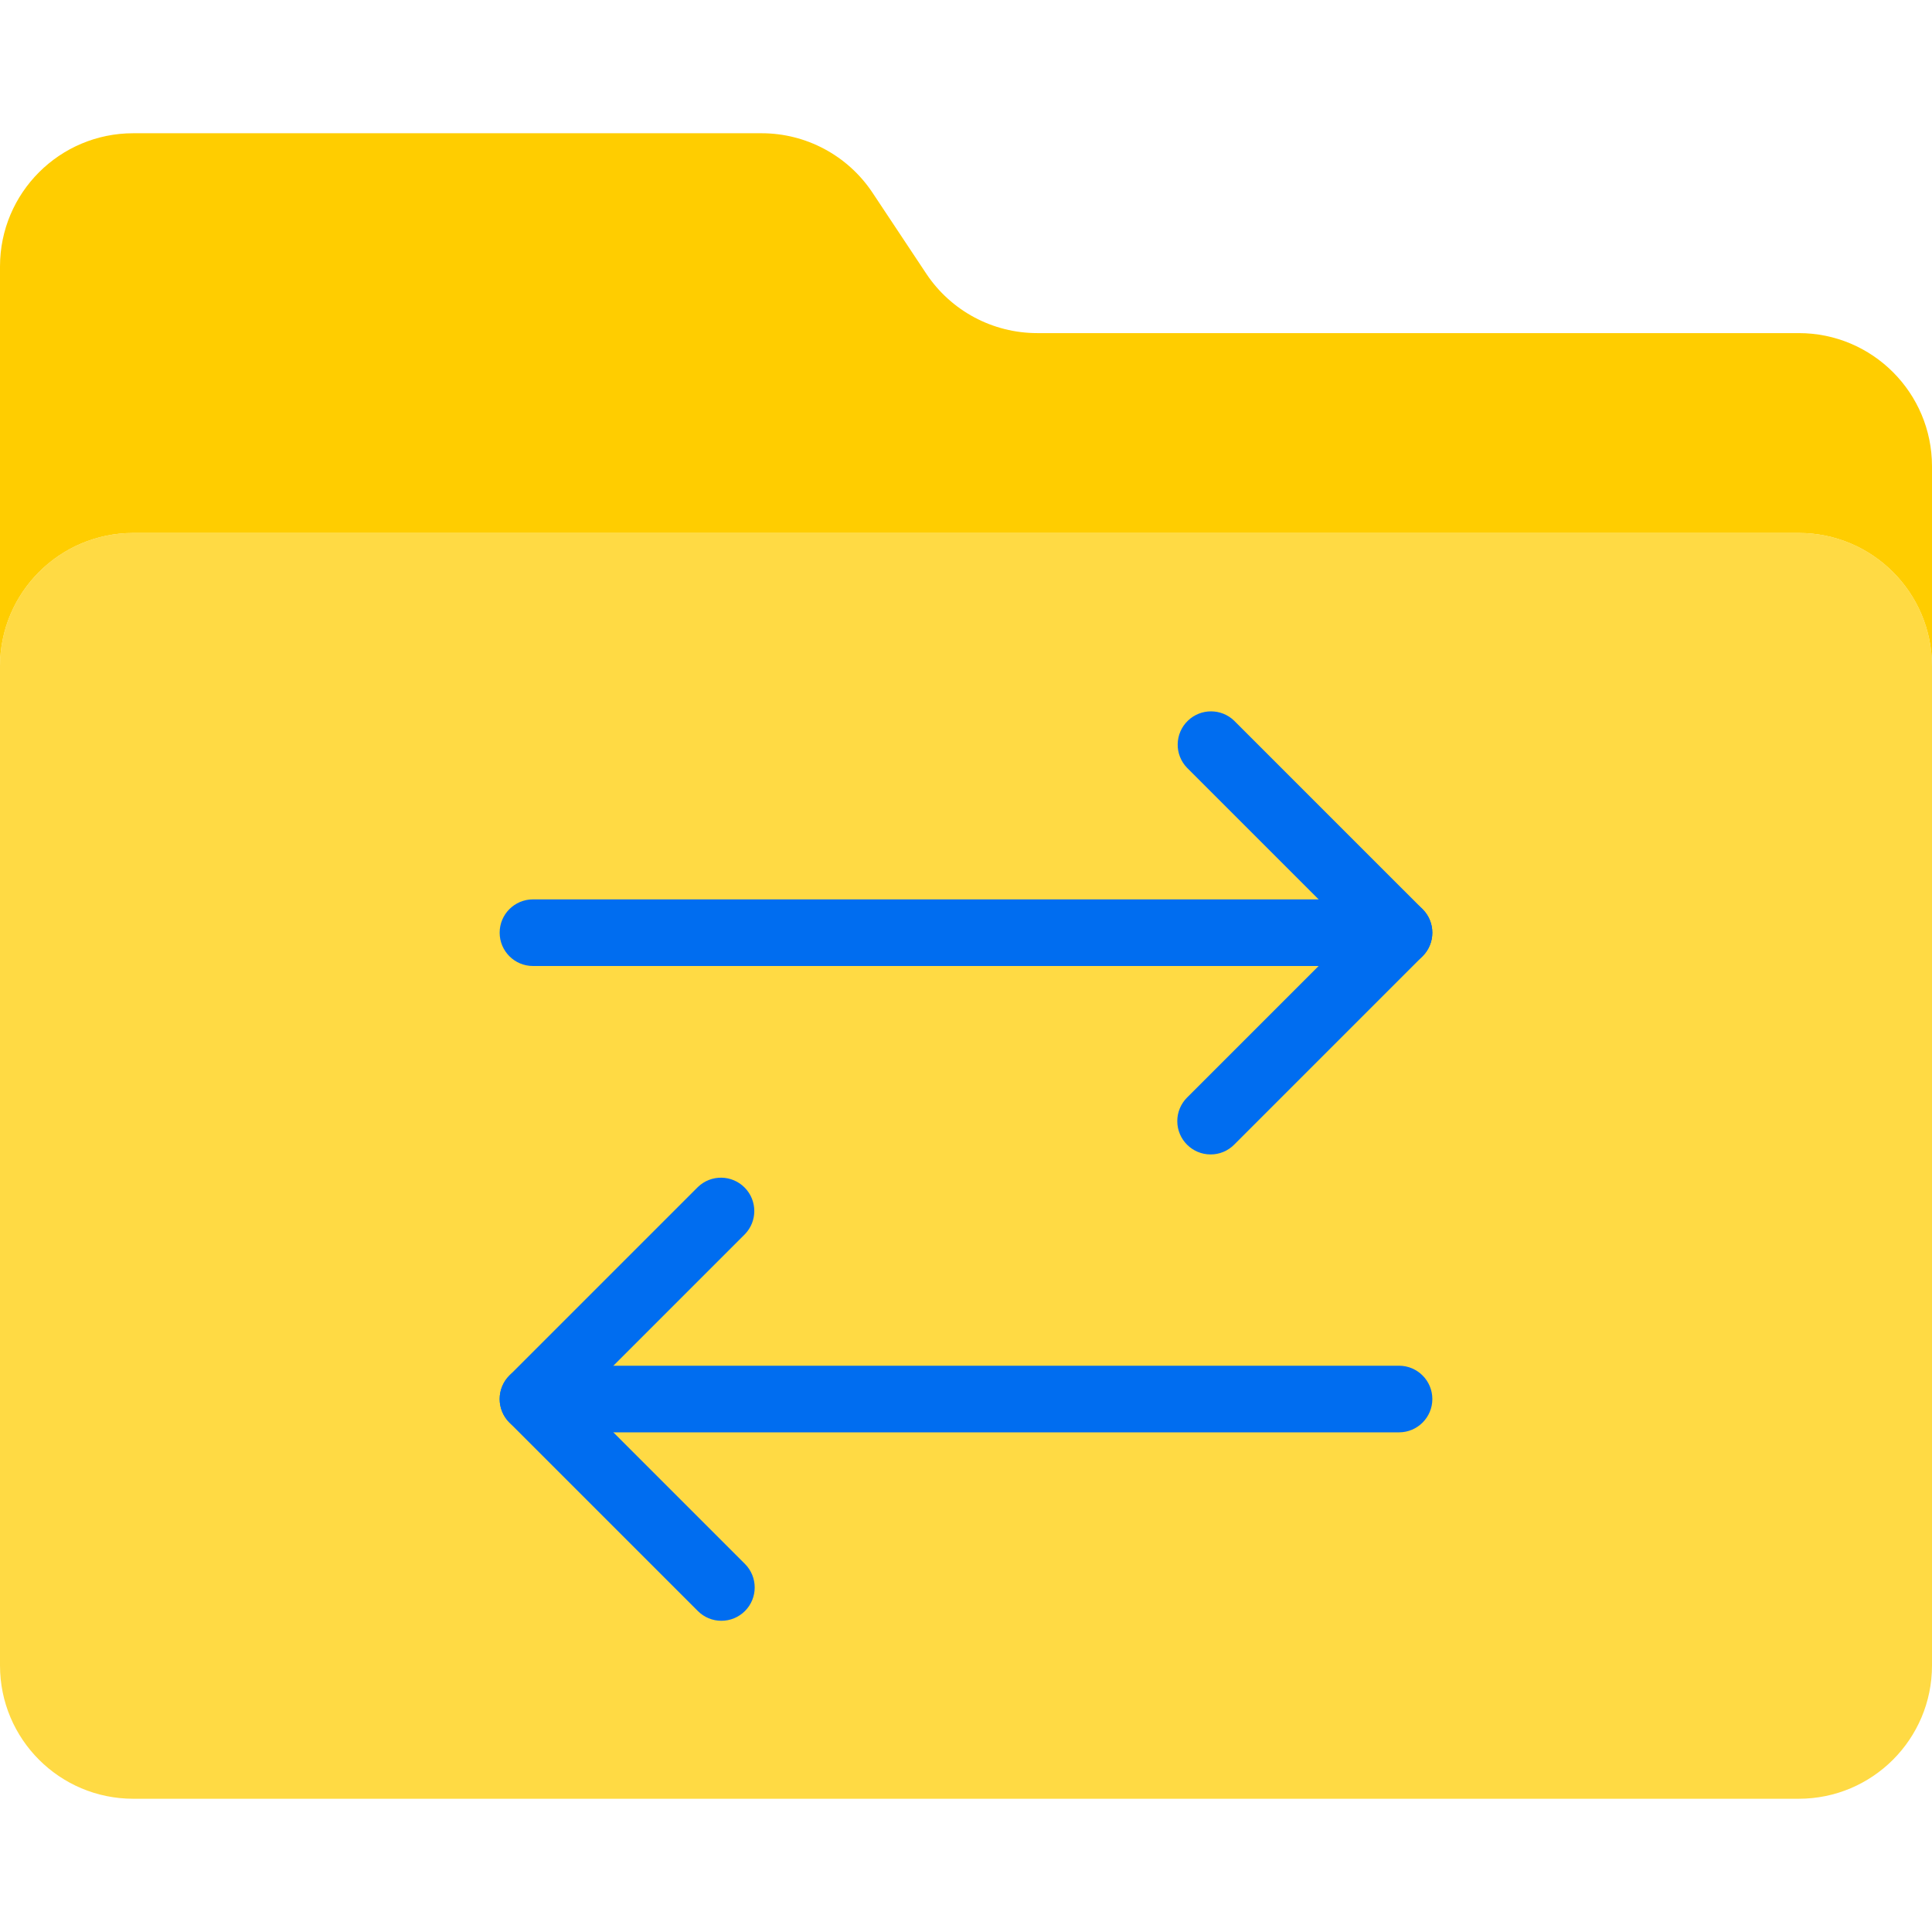 <?xml version="1.0" encoding="iso-8859-1"?>
<!-- Generator: Adobe Illustrator 19.0.0, SVG Export Plug-In . SVG Version: 6.00 Build 0)  -->
<svg version="1.1" id="Capa_1" xmlns="http://www.w3.org/2000/svg" xmlns:xlink="http://www.w3.org/1999/xlink" x="0px" y="0px"
	 viewBox="0 0 512 512" style="enable-background:new 0 0 512 512;" xml:space="preserve">
<path style="fill:#FFDA44;" d="M476.69,141.241H35.31c-19.5,0-35.31,15.81-35.31,35.31v264.828c0,19.5,15.81,35.31,35.31,35.31
	H476.69c19.5,0,35.31-15.81,35.31-35.31V176.552C512,157.052,496.19,141.241,476.69,141.241z M191.179,420.696l-49.938-49.938
	l49.938-49.938l-49.938,49.938l0,0L191.179,420.696z M320.821,297.11l49.938-49.938l0,0l-49.938-49.938l49.938,49.938
	L320.821,297.11z"/>
<path style="fill:#FFCD00;" d="M476.69,88.276H274.891c-11.811,0.009-22.846-5.888-29.396-15.713l-14.301-21.539
	c-6.55-9.825-17.585-15.722-29.396-15.713H35.31C15.81,35.31,0,51.121,0,70.621v105.931c0-19.5,15.81-35.31,35.31-35.31H476.69
	c19.5,0,35.31,15.81,35.31,35.31v-52.966C512,104.086,496.19,88.276,476.69,88.276z"/>
<g>
	<path style="fill:#006DF0;" d="M370.759,379.586H141.241c-4.873,0-8.828-3.955-8.828-8.828c0-4.873,3.955-8.828,8.828-8.828
		h229.517c4.873,0,8.828,3.955,8.828,8.828C379.586,375.631,375.631,379.586,370.759,379.586z"/>
	<path style="fill:#006DF0;" d="M191.179,429.524c-2.339,0.009-4.59-0.927-6.241-2.586L135,377c-3.443-3.443-3.443-9.039,0-12.482
		l49.938-49.938c3.505-3.39,9.092-3.293,12.482,0.221c3.302,3.425,3.302,8.845,0,12.262l-43.697,43.697l43.697,43.697
		c3.443,3.452,3.443,9.039,0,12.482C195.761,428.597,193.518,429.524,191.179,429.524z"/>
	<path style="fill:#006DF0;" d="M370.759,256H141.241c-4.873,0-8.828-3.955-8.828-8.828c0-4.873,3.955-8.828,8.828-8.828h229.517
		c4.873,0,8.828,3.955,8.828,8.828C379.586,252.045,375.631,256,370.759,256z"/>
	<path style="fill:#006DF0;" d="M320.821,305.938c-4.873,0-8.828-3.955-8.828-8.828c0-2.339,0.927-4.582,2.586-6.241l43.697-43.697
		l-43.697-43.697c-3.39-3.505-3.293-9.092,0.221-12.482c3.425-3.302,8.845-3.302,12.262,0L377,240.931
		c3.443,3.443,3.443,9.039,0,12.482l-49.938,49.938C325.411,305.011,323.16,305.947,320.821,305.938z"/>
</g>
<g>
</g>
<g>
</g>
<g>
</g>
<g>
</g>
<g>
</g>
<g>
</g>
<g>
</g>
<g>
</g>
<g>
</g>
<g>
</g>
<g>
</g>
<g>
</g>
<g>
</g>
<g>
</g>
<g>
</g>
</svg>
